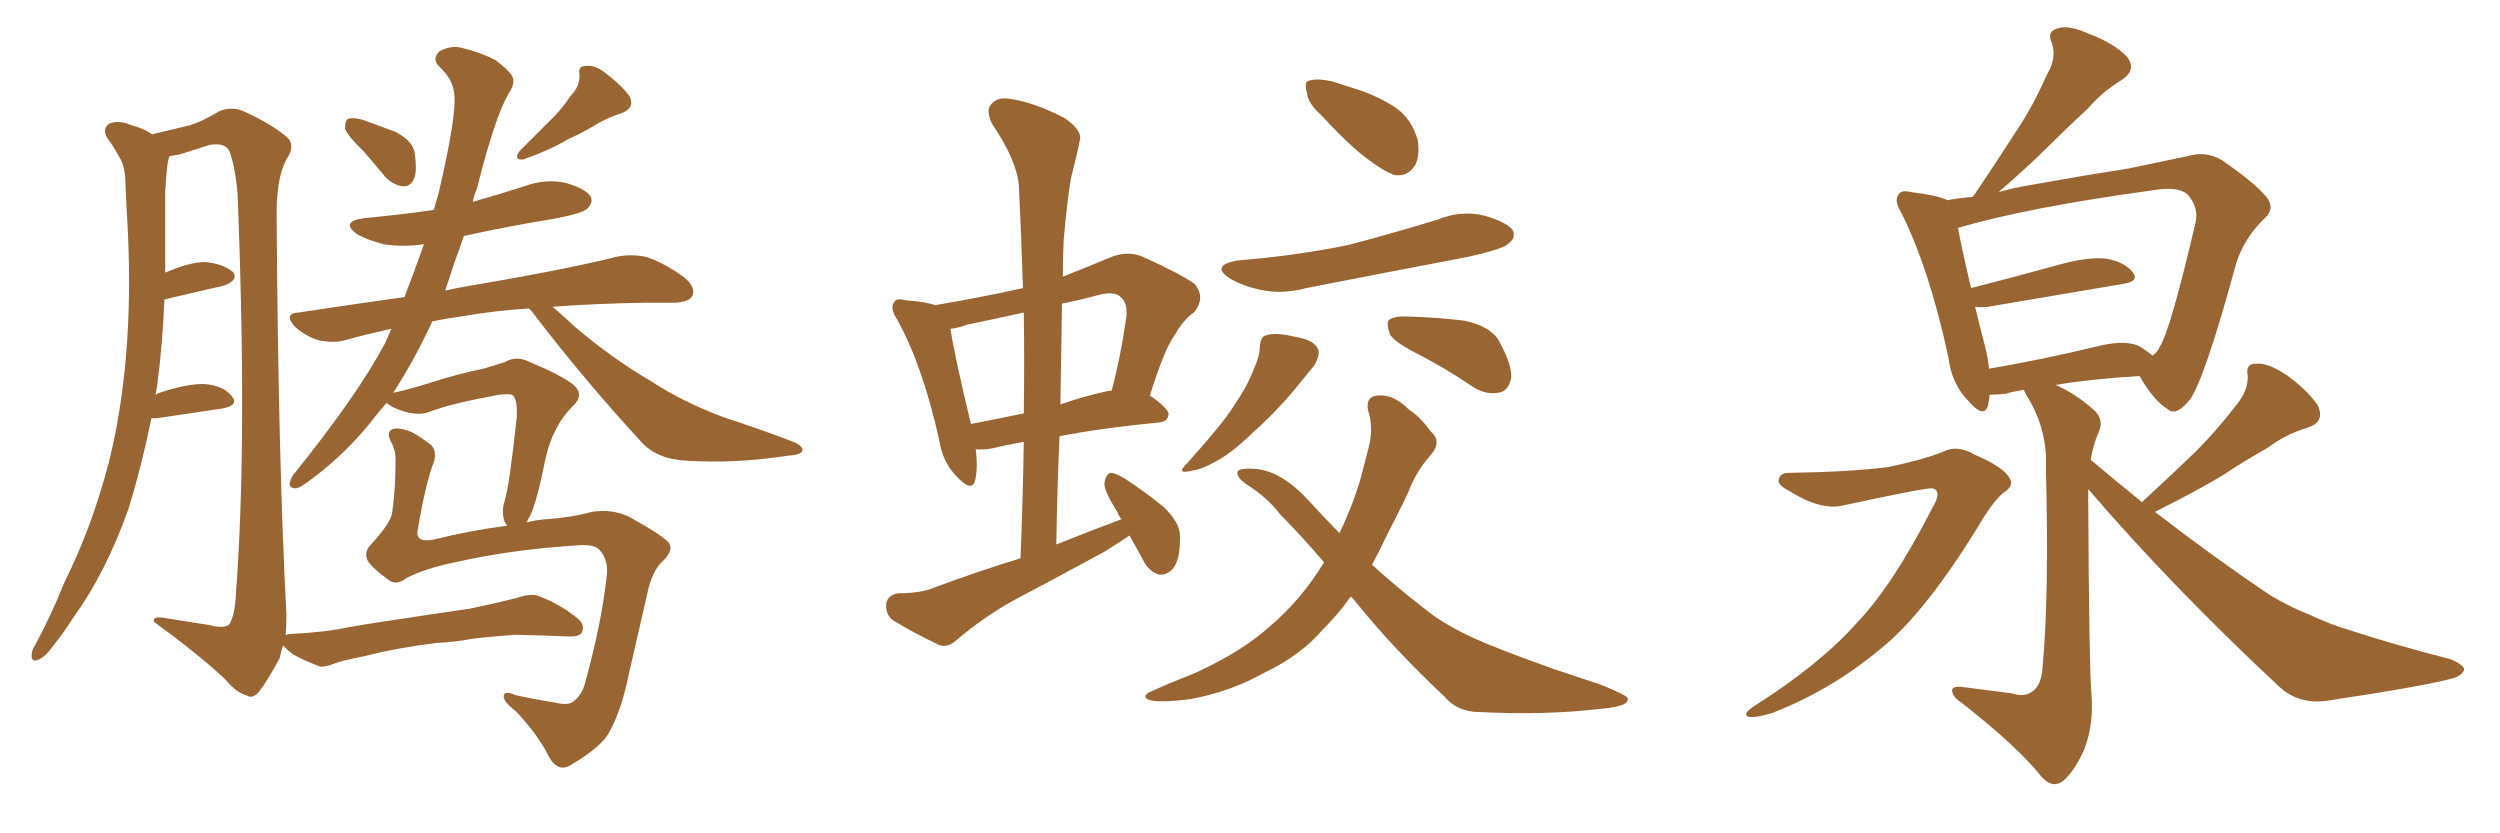 <svg xmlns="http://www.w3.org/2000/svg" xmlns:xlink="http://www.w3.org/1999/xlink" width="450" height="150"><path fill="#996633" padding="10" d="M65.33 27.10L65.33 27.10Q62.55 24.46 62.11 23.14L62.11 23.14Q62.11 21.53 62.70 21.39L62.70 21.39Q63.43 21.09 65.19 21.53L65.19 21.53Q68.41 22.71 71.19 23.73L71.19 23.73Q73.97 25.20 74.56 27.10L74.56 27.10Q75.15 30.62 74.56 32.08L74.56 32.08Q73.97 33.54 72.66 33.54L72.66 33.54Q70.90 33.40 69.43 31.93L69.43 31.93Q67.24 29.30 65.33 27.10ZM102.69 17.29L102.69 17.29Q104.44 15.53 104.30 13.33L104.30 13.33Q104.00 11.87 105.47 11.87L105.47 11.87Q107.08 11.57 109.42 13.48L109.42 13.48Q112.06 15.53 113.38 17.43L113.38 17.43Q114.26 19.48 111.91 20.36L111.91 20.36Q109.13 21.24 106.79 22.71L106.79 22.71Q104.59 24.02 102.25 25.05L102.25 25.05Q99.46 26.81 94.19 28.71L94.19 28.71Q92.29 28.86 93.60 27.10L93.60 27.10Q96.53 24.17 98.88 21.83L98.88 21.83Q100.93 19.92 102.69 17.29ZM73.24 104.00L73.24 104.00Q71.34 105.47 70.02 104.44L70.02 104.44Q67.38 102.54 66.36 101.22L66.36 101.22Q65.33 99.61 66.65 98.14L66.65 98.14Q70.46 94.04 70.61 92.14L70.61 92.14Q71.19 87.89 71.19 83.35L71.19 83.35Q71.34 81.15 70.31 79.39L70.31 79.39Q69.58 77.93 70.46 77.34L70.46 77.34Q71.48 76.76 74.12 77.78L74.12 77.78Q75.73 78.66 77.64 80.13L77.64 80.13Q78.66 81.30 78.08 83.20L78.08 83.20Q76.61 86.87 75.15 95.65L75.15 95.65Q74.85 97.71 78.08 97.12L78.08 97.12Q84.52 95.51 91.26 94.63L91.26 94.63Q90.97 94.04 90.82 93.90L90.82 93.90Q90.23 92.14 90.82 90.23L90.82 90.23Q91.70 87.45 93.02 75L93.02 75Q93.16 71.63 92.14 71.04L92.14 71.04Q91.41 70.90 89.94 71.04L89.94 71.04Q81.01 72.66 77.34 74.12L77.34 74.12Q74.71 75.15 70.61 73.24L70.61 73.24Q69.73 72.66 69.58 72.51L69.58 72.51Q67.82 74.56 66.36 76.46L66.36 76.46Q61.38 82.47 55.22 86.87L55.22 86.87Q53.61 88.04 53.03 87.89L53.03 87.89Q51.42 87.74 52.73 85.55L52.73 85.55Q64.31 71.19 69.29 61.82L69.29 61.82Q69.87 60.50 70.46 59.18L70.46 59.18Q65.77 60.21 62.11 61.23L62.11 61.23Q60.06 61.82 57.28 61.23L57.28 61.23Q54.93 60.50 53.03 58.74L53.03 58.74Q50.98 56.40 53.76 56.25L53.76 56.25Q63.43 54.79 72.80 53.47L72.80 53.47Q74.56 48.93 76.32 43.95L76.32 43.95Q72.51 44.53 68.99 43.95L68.99 43.95Q66.21 43.21 64.31 42.19L64.31 42.19Q61.08 39.84 65.63 39.26L65.63 39.26Q71.92 38.67 78.08 37.79L78.08 37.79Q78.52 36.18 78.96 34.72L78.96 34.72Q82.32 20.36 81.74 16.70L81.74 16.70Q81.45 14.21 79.10 12.01L79.10 12.01Q77.64 10.69 79.10 9.23L79.10 9.23Q81.30 8.06 83.20 8.64L83.20 8.64Q86.43 9.38 89.21 10.84L89.21 10.84Q91.55 12.60 92.14 13.62L92.14 13.62Q92.87 14.94 91.55 16.85L91.55 16.85Q89.06 21.09 85.84 33.98L85.84 33.98Q85.25 35.30 85.11 36.33L85.11 36.33Q89.79 35.01 94.34 33.54L94.34 33.54Q98.29 32.08 101.95 32.96L101.95 32.96Q105.47 33.98 106.35 35.45L106.35 35.45Q106.79 36.47 105.76 37.50L105.76 37.50Q105.03 38.38 99.61 39.40L99.61 39.40Q91.41 40.72 83.50 42.48L83.50 42.48Q81.59 47.75 80.13 52.29L80.13 52.29Q82.76 51.71 85.55 51.27L85.55 51.27Q101.95 48.49 111.33 46.14L111.33 46.14Q114.11 45.70 116.46 46.29L116.46 46.29Q119.53 47.31 123.19 49.95L123.19 49.95Q125.24 51.71 124.66 53.17L124.66 53.17Q124.22 54.35 121.44 54.49L121.44 54.49Q118.95 54.49 116.16 54.49L116.16 54.49Q106.93 54.64 99.46 55.22L99.46 55.22Q101.22 56.69 103.56 58.89L103.56 58.89Q110.30 64.60 117.33 68.70L117.33 68.70Q122.90 72.36 130.37 75.15L130.37 75.15Q137.11 77.34 142.82 79.54L142.82 79.54Q144.58 80.27 144.43 81.15L144.43 81.15Q144.14 81.88 141.80 82.03L141.80 82.03Q132.28 83.50 123.34 82.91L123.34 82.91Q118.21 82.62 115.43 79.54L115.43 79.54Q105.03 68.26 95.65 55.96L95.65 55.96Q95.36 55.66 95.21 55.52L95.21 55.52Q88.77 55.96 83.79 56.84L83.79 56.84Q80.57 57.28 77.78 57.86L77.78 57.86Q77.64 58.15 77.49 58.59L77.49 58.59Q74.27 65.33 70.75 70.75L70.75 70.75Q71.04 70.61 71.19 70.61L71.19 70.61Q73.97 70.02 78.08 68.70L78.08 68.70Q82.18 67.38 87.01 66.36L87.01 66.36Q89.06 65.77 90.82 65.19L90.82 65.19Q92.87 64.01 95.07 65.04L95.07 65.04Q101.07 67.53 103.27 69.29L103.27 69.29Q105.18 71.04 103.27 72.95L103.27 72.95Q99.46 76.61 98.14 82.76L98.14 82.76Q96.39 91.55 95.07 93.46L95.07 93.46Q94.92 93.90 94.78 94.04L94.78 94.04Q96.39 93.60 98.29 93.46L98.29 93.46Q102.83 93.16 106.49 92.14L106.49 92.14Q110.16 91.55 113.23 93.02L113.23 93.02Q119.09 96.24 120.41 97.71L120.41 97.71Q121.29 99.02 119.38 100.93L119.38 100.93Q117.33 102.69 116.46 107.08L116.46 107.08Q114.70 114.84 113.23 121.14L113.23 121.14Q111.91 127.73 109.72 131.69L109.72 131.69Q108.40 134.33 102.98 137.55L102.98 137.55Q100.49 139.31 98.73 136.08L98.73 136.08Q96.97 132.42 92.87 128.03L92.87 128.03Q90.53 126.27 90.67 125.24L90.67 125.24Q90.82 124.22 92.72 125.10L92.72 125.10Q95.95 125.83 99.61 126.42L99.61 126.42Q102.10 127.00 102.98 126.42L102.98 126.42Q104.74 125.24 105.32 122.90L105.32 122.90Q108.25 112.21 109.13 104.30L109.13 104.30Q109.72 100.78 107.81 98.88L107.81 98.88Q106.93 98.00 104.30 98.14L104.30 98.14Q92.14 98.88 81.88 101.22L81.88 101.22Q76.76 102.25 73.24 104.00ZM78.66 115.72L78.66 115.72L78.66 115.72Q71.48 116.60 65.77 118.07L65.77 118.07Q61.38 118.95 60.35 119.38L60.35 119.38Q58.59 120.12 57.57 119.97L57.57 119.97Q54.49 118.80 52.73 117.77L52.73 117.77Q51.42 116.75 50.98 116.16L50.98 116.16Q50.54 117.33 50.39 118.36L50.39 118.36Q48.19 122.46 46.73 124.37L46.73 124.37Q45.56 125.83 44.53 125.24L44.53 125.24Q42.48 124.66 40.58 122.31L40.58 122.31Q35.74 117.77 27.69 111.91L27.69 111.91Q27.39 110.74 30.18 111.33L30.18 111.33Q33.98 111.91 37.65 112.50L37.65 112.50Q40.43 113.23 41.31 112.35L41.31 112.35Q42.33 110.60 42.48 106.64L42.48 106.64Q44.53 79.39 42.77 34.86L42.77 34.86Q42.33 30.03 41.31 27.25L41.31 27.25Q40.58 25.63 37.79 26.07L37.79 26.07Q35.01 26.95 32.23 27.83L32.23 27.83Q31.05 27.98 30.47 28.13L30.47 28.13Q30.32 28.71 30.18 29.30L30.18 29.30Q29.88 31.79 29.74 34.42L29.74 34.42Q29.74 38.96 29.74 43.95L29.74 43.95Q29.74 46.44 29.74 49.07L29.74 49.07Q34.13 47.17 36.91 47.17L36.91 47.17Q40.14 47.46 41.89 48.93L41.89 48.93Q43.07 50.39 40.28 51.42L40.28 51.42Q35.74 52.44 29.59 53.91L29.59 53.91Q29.30 61.67 28.27 69.58L28.27 69.58Q28.13 70.31 27.98 71.19L27.98 71.19Q28.13 70.90 28.56 70.75L28.56 70.75Q33.84 68.99 36.91 69.14L36.91 69.14Q40.28 69.43 41.75 71.34L41.75 71.34Q43.07 72.95 39.99 73.54L39.99 73.54Q34.86 74.27 28.13 75.29L28.13 75.29Q27.39 75.29 27.25 75.29L27.25 75.29Q25.49 83.94 23.14 91.55L23.14 91.55Q19.04 103.13 13.18 111.18L13.18 111.18Q11.43 113.96 9.52 116.31L9.52 116.31Q8.06 118.36 6.74 118.80L6.74 118.80Q5.57 119.24 5.71 117.77L5.71 117.77Q5.71 117.04 6.30 116.16L6.30 116.16Q9.23 110.74 11.57 104.88L11.57 104.88Q16.55 94.92 19.63 83.06L19.63 83.06Q21.83 74.27 22.71 63.72L22.71 63.72Q23.58 53.32 23.00 41.31L23.00 41.31Q22.71 36.47 22.56 32.37L22.56 32.37Q22.41 29.59 21.39 28.13L21.39 28.13Q20.36 26.22 19.34 24.90L19.34 24.90Q18.31 23.29 19.63 22.27L19.63 22.27Q21.39 21.53 23.73 22.56L23.73 22.56Q25.93 23.14 27.39 24.17L27.39 24.17Q31.79 23.14 34.13 22.56L34.13 22.56Q36.18 21.97 39.40 20.07L39.40 20.07Q41.60 19.04 43.95 20.07L43.95 20.07Q48.78 22.27 51.56 24.61L51.56 24.61Q53.32 26.07 51.56 28.71L51.56 28.71Q49.66 32.08 49.80 39.70L49.80 39.70Q50.10 83.64 51.56 110.60L51.56 110.60Q51.56 112.50 51.42 114.40L51.42 114.40Q51.71 114.11 52.29 114.11L52.29 114.11Q58.45 113.82 62.55 112.94L62.55 112.94Q66.50 112.21 73.68 111.18L73.68 111.18Q77.34 110.60 84.52 109.57L84.52 109.57Q88.77 108.69 92.87 107.67L92.87 107.67Q95.36 106.79 96.83 107.23L96.83 107.23Q101.07 108.84 104.15 111.47L104.15 111.47Q105.32 112.50 104.74 113.82L104.74 113.82Q104.30 114.70 101.95 114.55L101.95 114.55Q98.58 114.40 92.72 114.26L92.72 114.26Q88.48 114.55 84.96 114.99L84.96 114.99Q81.88 115.58 78.66 115.72ZM203.32 96.39L203.32 96.39Q201.12 97.85 198.78 99.32L198.78 99.32Q190.72 103.71 182.37 108.11L182.37 108.11Q177.10 111.04 172.27 115.14L172.27 115.14Q170.65 116.60 169.19 116.16L169.19 116.16Q164.21 113.82 160.69 111.62L160.69 111.62Q159.38 110.60 159.52 108.69L159.52 108.69Q159.67 107.23 161.57 106.79L161.57 106.79Q165.82 106.79 168.16 105.76L168.16 105.76Q176.07 102.83 183.69 100.49L183.69 100.49Q184.13 89.65 184.28 79.54L184.28 79.54Q180.91 80.13 178.56 80.71L178.56 80.71Q176.95 81.01 175.63 80.86L175.63 80.86Q176.07 84.38 175.49 86.57L175.49 86.57Q174.90 88.62 172.27 85.84L172.27 85.84Q169.63 83.20 169.04 79.10L169.04 79.10Q165.97 65.48 161.43 57.42L161.43 57.42Q160.11 55.37 160.99 54.35L160.99 54.35Q161.28 53.61 163.04 54.05L163.04 54.05Q166.85 54.35 168.31 54.93L168.31 54.93Q176.22 53.61 184.13 51.86L184.13 51.86Q183.84 42.48 183.40 33.54L183.40 33.54Q183.11 29.00 178.56 22.27L178.56 22.27Q177.39 19.78 178.42 18.75L178.42 18.75Q179.59 17.29 182.23 17.87L182.23 17.87Q186.18 18.46 191.60 21.24L191.60 21.24Q194.82 23.44 194.38 25.20L194.38 25.20Q193.80 28.13 192.77 32.08L192.77 32.08Q192.04 36.47 191.46 43.21L191.46 43.21Q191.31 46.58 191.31 49.80L191.31 49.80Q195.41 48.19 199.95 46.29L199.95 46.29Q202.88 45.12 205.52 46.14L205.52 46.14Q212.70 49.37 215.04 51.12L215.04 51.12Q217.09 53.61 214.89 56.25L214.89 56.25Q212.99 57.57 211.52 60.21L211.52 60.21Q209.62 62.70 206.98 71.19L206.98 71.19Q210.35 73.54 210.35 74.56L210.35 74.56Q210.21 75.88 208.74 76.03L208.74 76.03Q198.19 77.05 190.72 78.52L190.72 78.52Q190.28 88.18 190.14 98.00L190.14 98.00Q196.00 95.65 201.86 93.46L201.86 93.46Q201.27 92.72 201.12 92.14L201.12 92.14Q198.78 88.48 198.78 87.01L198.78 87.01Q199.07 85.25 199.95 85.11L199.95 85.11Q200.68 85.11 202.44 86.13L202.44 86.13Q206.25 88.62 209.47 91.26L209.47 91.26Q212.55 94.19 212.40 96.83L212.40 96.83Q212.40 100.93 211.08 102.39L211.08 102.39Q210.06 103.56 208.59 103.42L208.59 103.42Q206.69 102.83 205.66 100.63L205.66 100.63Q204.35 98.29 203.32 96.39ZM184.28 74.41L184.28 74.41Q184.42 65.04 184.28 56.25L184.28 56.25Q179.00 57.42 174.02 58.45L174.02 58.45Q172.56 59.03 171.09 59.18L171.09 59.18Q171.68 63.43 174.76 76.32L174.76 76.32Q179.30 75.44 184.28 74.41ZM191.16 54.64L191.16 54.64Q191.02 63.43 190.87 72.80L190.87 72.80Q194.53 71.48 199.07 70.46L199.07 70.46Q199.51 70.31 200.10 70.31L200.10 70.31Q201.71 64.31 202.73 57.13L202.73 57.13Q203.03 54.49 201.71 53.47L201.71 53.47Q200.54 52.29 197.46 53.17L197.46 53.17Q194.24 54.05 191.16 54.64ZM237.89 20.80L237.89 20.80Q235.40 18.60 235.25 16.70L235.25 16.70Q234.67 14.65 235.69 14.50L235.69 14.50Q237.16 14.06 239.79 14.65L239.79 14.65Q241.55 15.23 243.46 15.82L243.46 15.82Q247.85 17.14 251.37 19.48L251.37 19.48Q254.15 21.53 255.18 25.20L255.18 25.20Q255.62 27.83 254.74 29.74L254.74 29.74Q253.27 31.93 250.93 31.49L250.93 31.49Q249.02 30.76 246.68 29.00L246.68 29.00Q243.31 26.66 237.89 20.80ZM222.80 46.88L222.80 46.88Q233.50 46.00 242.72 44.09L242.72 44.09Q251.07 41.89 258.69 39.55L258.69 39.55Q263.09 37.79 267.19 38.82L267.19 38.82Q271.29 39.99 272.31 41.46L272.31 41.46Q272.90 42.77 271.58 43.80L271.58 43.80Q270.70 44.82 263.96 46.29L263.96 46.29Q249.32 49.07 235.11 51.86L235.11 51.86Q230.71 53.03 226.76 52.15L226.76 52.15Q223.54 51.42 221.34 50.10L221.34 50.10Q217.82 47.75 222.80 46.88ZM226.76 62.40L226.76 62.40Q226.90 60.50 227.93 60.35L227.93 60.35Q229.54 59.77 233.20 60.64L233.20 60.64Q236.72 61.23 237.30 62.99L237.30 62.99Q237.60 64.01 236.57 65.77L236.57 65.77Q235.25 67.38 232.62 70.61L232.62 70.61Q229.39 74.41 225.29 78.08L225.29 78.08Q221.63 81.59 218.85 83.06L218.85 83.06Q216.21 84.52 214.75 84.67L214.75 84.67Q211.38 85.55 213.72 83.35L213.72 83.35Q220.17 76.17 222.07 73.10L222.07 73.10Q224.56 69.43 225.59 66.65L225.59 66.65Q226.76 64.16 226.76 62.40ZM255.76 64.01L255.76 64.01Q251.07 61.67 250.20 60.21L250.20 60.21Q249.46 58.15 250.05 57.57L250.05 57.57Q251.07 56.84 253.42 56.98L253.42 56.98Q258.69 57.13 263.53 57.71L263.53 57.71Q268.36 58.74 269.82 61.38L269.82 61.38Q272.17 65.63 272.02 67.97L272.02 67.97Q271.58 70.17 270.12 70.61L270.12 70.61Q267.63 71.19 265.28 69.73L265.28 69.73Q260.30 66.36 255.76 64.01ZM243.16 107.37L243.16 107.37L243.16 107.37Q242.43 108.25 241.85 109.13L241.85 109.13Q240.09 111.33 238.18 113.23L238.18 113.23Q234.23 117.92 227.49 121.14L227.49 121.14Q221.48 124.51 214.31 125.83L214.31 125.83Q208.74 126.56 206.84 125.98L206.84 125.98Q205.22 125.24 207.42 124.37L207.42 124.37Q209.91 123.19 212.55 122.17L212.55 122.17Q214.89 121.29 216.65 120.41L216.65 120.41Q223.97 116.89 228.52 112.79L228.52 112.79Q234.23 107.96 238.33 101.22L238.33 101.22Q234.08 96.24 230.42 92.58L230.42 92.58Q228.22 89.65 224.56 87.30L224.56 87.30Q222.36 85.84 222.80 84.81L222.80 84.81Q223.39 84.23 225.73 84.38L225.73 84.38Q230.57 84.67 235.55 90.09L235.55 90.09Q238.33 93.16 241.11 95.95L241.11 95.95Q243.75 90.38 245.07 85.55L245.07 85.55Q245.80 82.76 246.39 80.42L246.39 80.42Q247.27 77.05 246.24 73.83L246.24 73.83Q245.80 71.34 248.00 71.19L248.00 71.19Q250.78 70.90 253.56 73.68L253.56 73.68Q255.62 75 257.52 77.64L257.52 77.64Q259.57 79.39 257.67 81.74L257.67 81.74Q254.88 84.81 253.42 88.77L253.42 88.77Q251.66 92.43 249.76 96.09L249.76 96.09Q248.44 98.88 246.97 101.66L246.97 101.66Q251.51 105.76 256.05 109.28L256.05 109.28Q260.74 113.23 269.09 116.46L269.09 116.46Q273.05 118.07 279.64 120.41L279.64 120.41Q284.03 121.88 287.99 123.19L287.99 123.19Q292.82 125.10 292.97 125.68L292.97 125.68Q293.41 127.15 288.13 127.59L288.13 127.59Q278.32 128.76 266.31 128.17L266.31 128.17Q262.35 128.17 260.01 125.39L260.01 125.39Q250.93 116.89 244.19 108.54L244.19 108.54Q243.60 107.81 243.16 107.37ZM322.12 85.11L322.12 85.11Q332.67 84.96 339.84 84.08L339.84 84.08Q346.14 82.76 349.80 81.30L349.80 81.30Q352.29 79.98 355.52 81.88L355.52 81.88Q360.64 84.08 361.67 85.99L361.67 85.99Q362.70 87.45 360.50 88.77L360.50 88.77Q358.89 90.23 357.13 93.02L357.13 93.02Q346.73 110.30 338.38 116.89L338.38 116.89Q329.59 124.22 319.04 128.32L319.04 128.32Q316.26 129.20 314.79 129.05L314.79 129.05Q313.48 128.61 315.67 127.15L315.67 127.15Q327.69 119.53 334.28 112.06L334.28 112.06Q340.72 105.32 347.75 91.55L347.75 91.55Q349.66 88.48 347.90 87.89L347.90 87.89Q346.73 87.74 331.79 90.97L331.79 90.97Q327.83 91.99 321.97 88.33L321.97 88.33Q319.78 87.16 320.21 86.28L320.21 86.28Q320.36 85.11 322.12 85.11ZM385.55 90.38L385.55 90.38Q390.67 85.69 395.21 81.30L395.21 81.30Q398.88 77.64 402.39 73.10L402.39 73.10Q404.74 70.31 404.59 67.53L404.59 67.53Q404.15 65.48 406.05 65.48L406.05 65.48Q408.11 65.19 411.62 67.53L411.62 67.53Q415.28 70.17 417.19 72.95L417.19 72.95Q418.65 76.03 415.14 77.05L415.14 77.05Q411.33 78.22 408.25 80.57L408.25 80.57Q404.30 82.76 400.34 85.40L400.34 85.40Q395.80 88.18 387.89 92.14L387.89 92.14Q398.73 100.49 408.54 107.08L408.54 107.08Q411.91 109.13 415.58 110.60L415.58 110.60Q420.12 112.65 422.31 113.23L422.31 113.23Q430.81 116.02 441.06 118.65L441.06 118.65Q443.55 119.68 443.55 120.56L443.55 120.56Q443.26 121.44 441.80 122.02L441.80 122.02Q436.52 123.49 418.95 126.12L418.95 126.12Q413.96 126.86 410.45 123.78L410.45 123.78Q390.97 105.62 375.88 88.04L375.88 88.04Q375.88 88.92 375.88 89.94L375.88 89.94Q376.03 120.26 376.46 124.80L376.46 124.80Q376.90 130.52 375.15 134.91L375.15 134.91Q373.68 138.28 371.78 140.19L371.78 140.19Q369.73 142.24 367.53 139.89L367.53 139.89Q363.43 134.62 353.17 126.56L353.17 126.56Q351.56 125.54 351.42 124.51L351.42 124.51Q351.12 123.49 353.03 123.63L353.03 123.63Q357.57 124.22 362.11 124.80L362.11 124.80Q364.31 125.54 365.77 124.51L365.77 124.51Q367.53 123.34 367.68 119.82L367.68 119.82Q368.85 107.52 368.26 84.08L368.26 84.08Q368.55 77.78 365.33 72.07L365.33 72.07Q364.45 70.75 364.31 70.17L364.31 70.17Q362.40 70.46 360.94 70.90L360.94 70.90Q359.18 71.04 358.15 71.04L358.15 71.04Q358.01 72.07 357.86 72.95L357.86 72.95Q357.13 75.44 354.35 72.22L354.35 72.22Q351.27 69.14 350.68 64.16L350.68 64.16Q347.17 48.05 342.19 38.23L342.19 38.23Q340.87 36.04 341.75 35.01L341.75 35.01Q342.19 34.13 343.95 34.57L343.95 34.57Q348.78 35.16 350.54 36.04L350.54 36.04Q352.73 35.60 355.08 35.45L355.08 35.45Q355.08 35.30 355.22 35.30L355.22 35.30Q359.47 29.00 363.13 23.29L363.13 23.29Q366.06 18.90 368.41 13.48L368.41 13.48Q370.31 10.40 369.29 7.62L369.29 7.62Q368.41 5.71 370.31 5.13L370.31 5.13Q372.22 4.39 376.17 6.15L376.17 6.15Q380.42 7.76 382.76 10.11L382.76 10.11Q384.81 12.60 381.74 14.50L381.74 14.50Q378.22 16.70 375.88 19.48L375.88 19.48Q372.51 22.56 368.99 26.07L368.99 26.07Q365.48 29.59 359.77 34.57L359.77 34.57Q361.82 33.98 364.16 33.54L364.16 33.54Q374.71 31.64 383.20 30.32L383.20 30.32Q389.50 29.00 394.34 27.98L394.34 27.98Q396.97 27.25 399.76 28.71L399.76 28.71Q405.76 32.81 407.96 35.45L407.96 35.45Q409.57 37.50 407.67 39.26L407.67 39.26Q404.00 42.77 402.54 47.31L402.54 47.31L402.54 47.31Q396.83 68.26 394.19 71.92L394.19 71.92Q391.70 75 390.23 73.68L390.23 73.68Q387.74 72.22 385.11 67.68L385.11 67.68Q375.88 68.26 370.02 69.29L370.02 69.29Q373.39 70.75 376.61 73.54L376.61 73.54Q378.96 75.44 377.64 78.08L377.64 78.08Q376.76 80.13 376.32 82.76L376.32 82.76Q381.01 86.72 385.55 90.38ZM384.96 62.26L384.96 62.26L384.96 62.26Q386.43 63.13 387.45 64.01L387.45 64.01Q388.33 63.43 388.77 62.40L388.77 62.40Q390.67 59.47 395.21 39.99L395.21 39.99Q395.80 37.50 393.90 35.16L393.90 35.16Q392.29 33.40 387.30 34.28L387.30 34.28Q364.89 37.35 352.44 41.02L352.44 41.02Q353.03 44.38 354.79 51.86L354.79 51.86Q362.26 49.95 370.75 47.61L370.75 47.61Q376.17 46.14 379.25 46.58L379.25 46.58Q382.47 47.17 383.94 49.07L383.94 49.07Q385.11 50.68 382.03 51.12L382.03 51.12Q371.63 52.88 357.86 55.22L357.86 55.22Q356.40 55.37 355.52 55.22L355.52 55.22Q356.25 58.30 357.28 62.26L357.28 62.26Q357.86 64.45 358.01 66.36L358.01 66.36Q366.94 64.89 378.52 62.11L378.52 62.11Q382.62 61.23 384.96 62.26Z"/></svg>